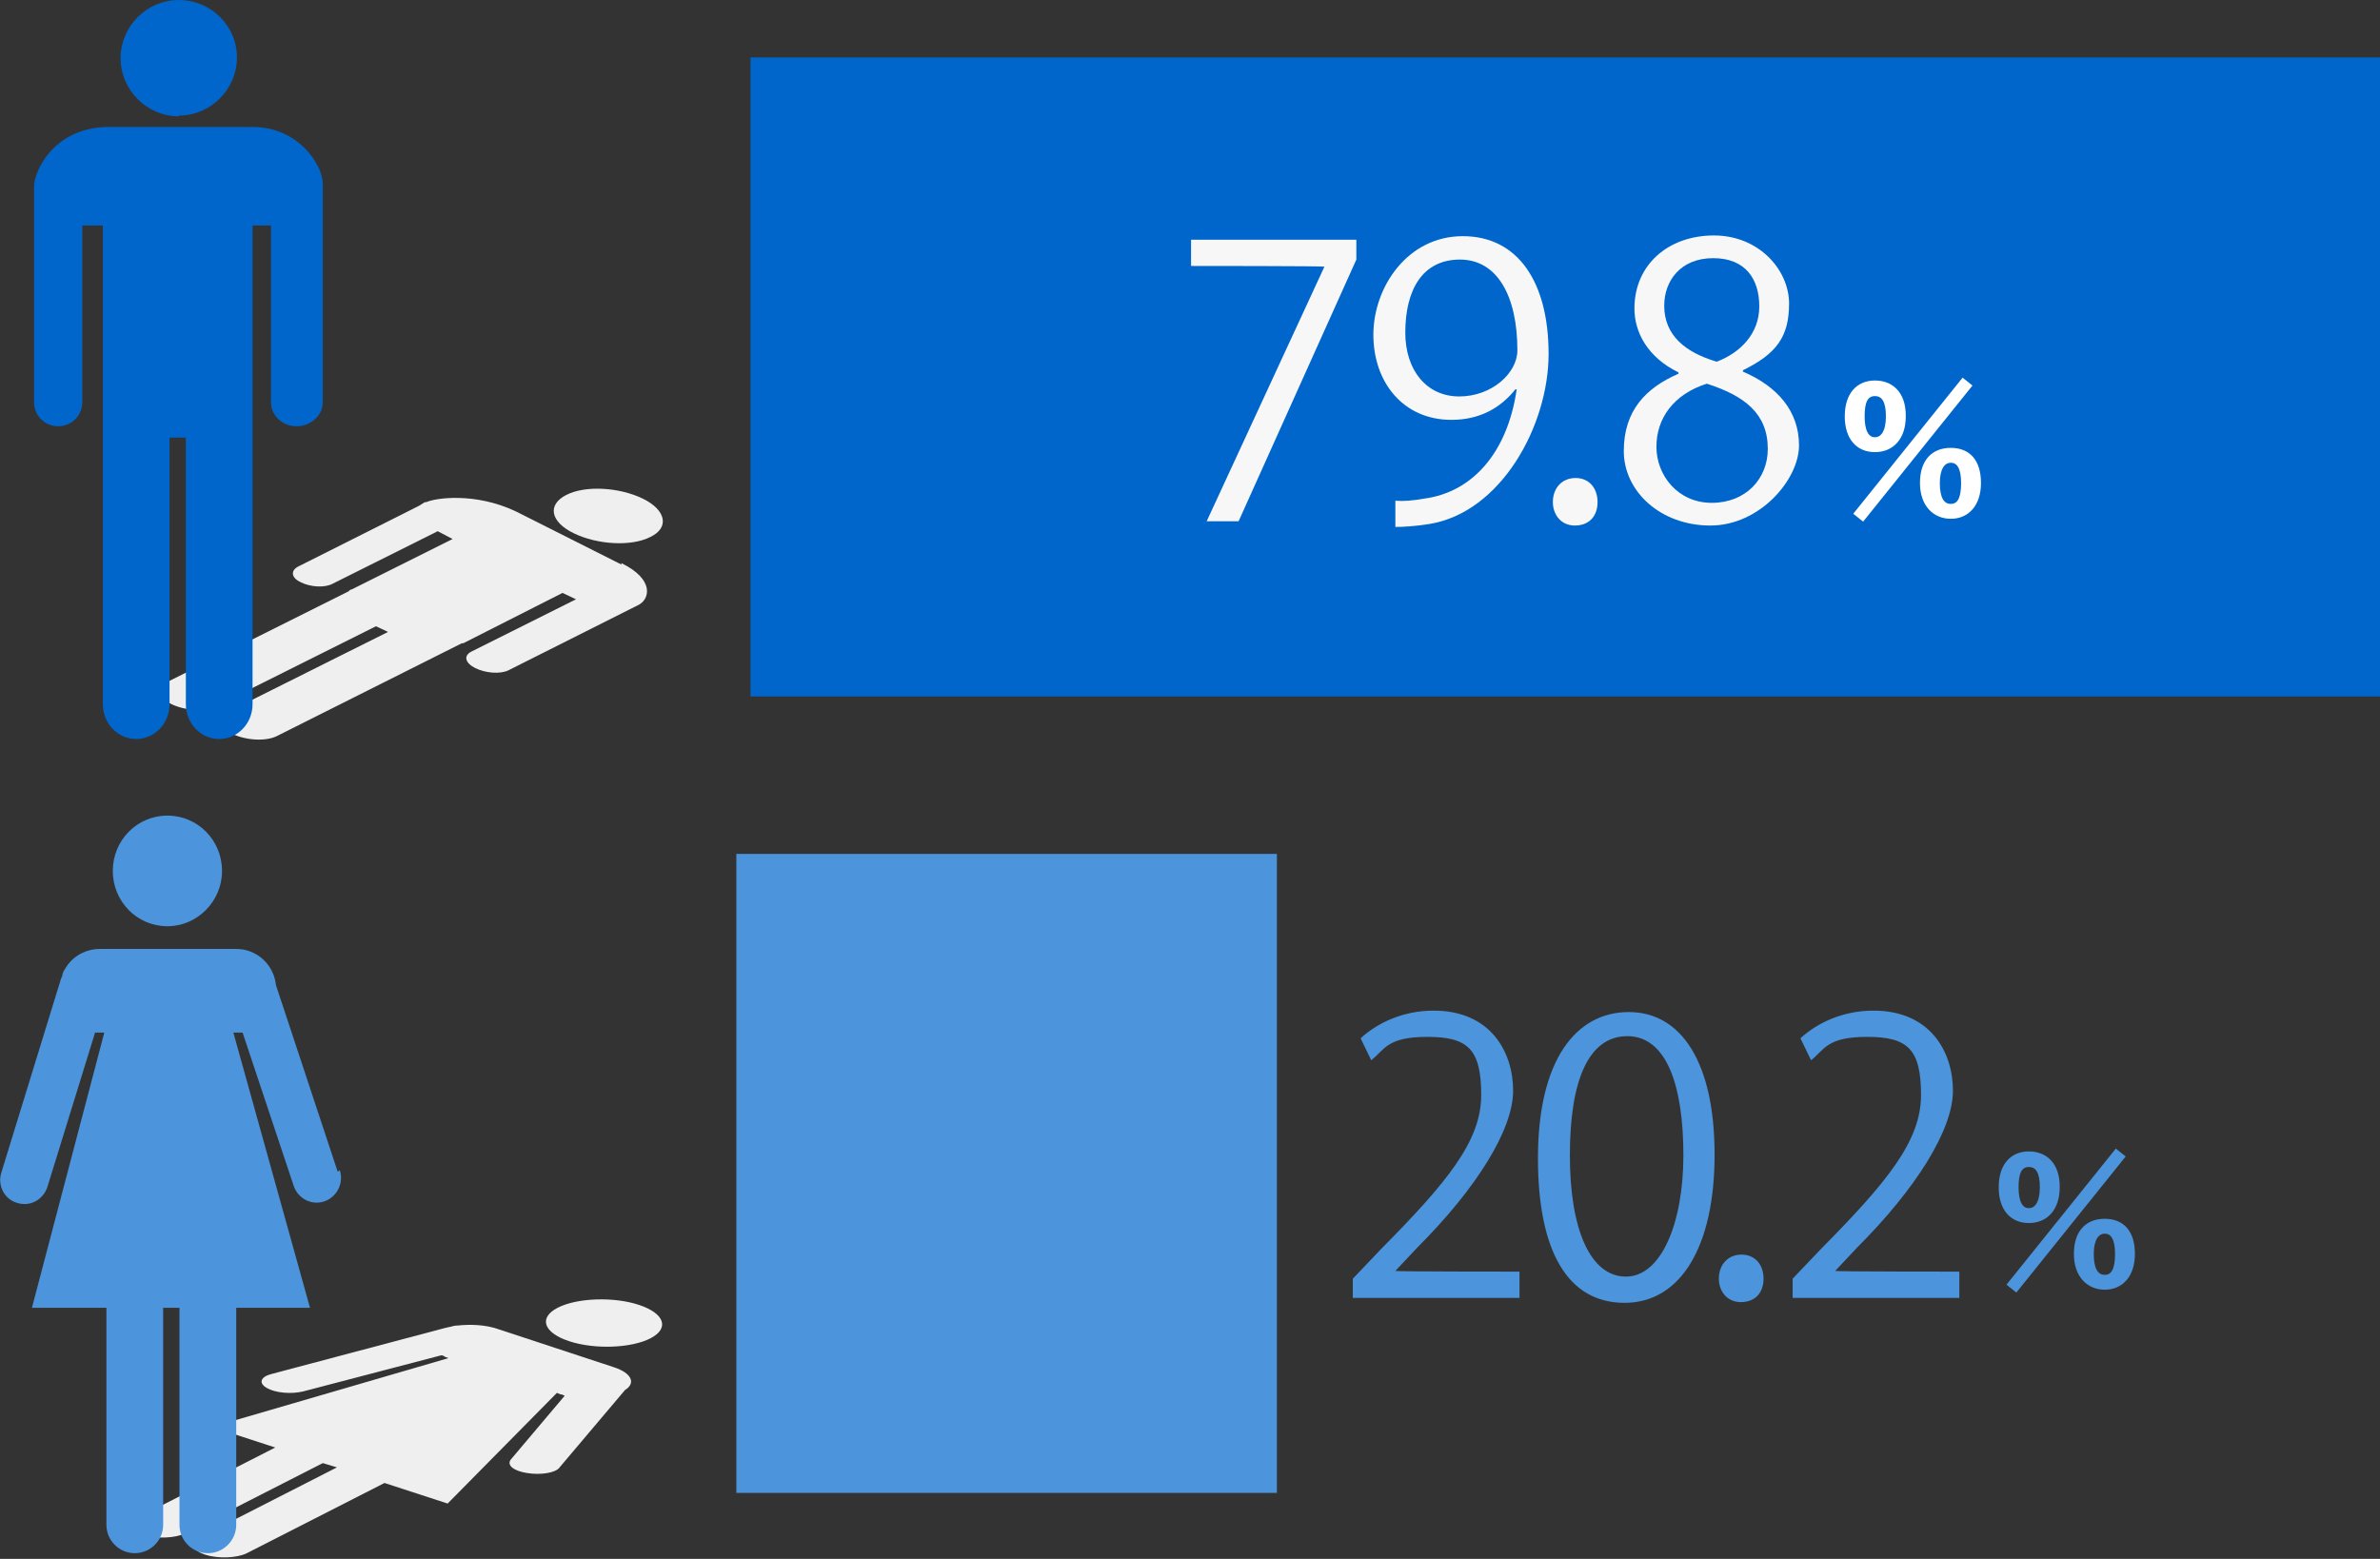 <?xml version="1.0" encoding="UTF-8"?>
<svg id="_レイヤー_2" data-name=" レイヤー 2" xmlns="http://www.w3.org/2000/svg" version="1.1" viewBox="0 0 335.5 219.8">
  <rect x="0" y="0" width="335.5" height="219.8" fill="#333333" stroke="none"/>
  <defs>
    <style>
      .cls-1 {
        stroke: #4c94db;
      }

      .cls-1, .cls-2 {
        stroke-miterlimit: 10;
        stroke-width: .5px;
      }

      .cls-1, .cls-3 {
        fill: #4c94db;
      }

      .cls-4 {
        fill: #06c;
      }

      .cls-4, .cls-5, .cls-6, .cls-3 {
        stroke-width: 0px;
      }

      .cls-2 {
        fill: #fff;
        stroke: #fff;
      }

      .cls-5 {
        fill: #efefef;
      }

      .cls-6 {
        fill: #f7f7f7;
      }
    </style>
  </defs>
  <g id="_レイヤー_7" data-name=" レイヤー 7">
    <g id="_男女比" data-name=" 男女比">
      <g id="illust_06" data-name="illust 06">
        <path class="cls-5" d="M87.6,79.6l-14.9-7.5c-5.7-2.7-11.3-1.9-12.6-1.3h-.2c0,0-.8.5-.8.5l-17.1,8.6c-1.1.6-.9,1.6.4,2.2,1.4.7,3.4.8,4.5.2l14.8-7.4,2.1,1.1-14.2,7.1c-.2,0-.4.2-.5.3l-25.4,12.7c-1.6.8-1.4,2.2.5,3.2,1.9.9,4.7,1.1,6.4.2l22.4-11.2,1.7.8-22.4,11.2c-1.6.8-1.4,2.2.5,3.2,1.9.9,4.8,1.1,6.4.2l25.9-13h.2c0,0,14-7.1,14-7.1l1.9.9-14.8,7.4c-1.1.6-.8,1.6.6,2.3s3.5.9,4.7.3l17.1-8.6.8-.4.4-.2c1.6-.8,2.3-3.6-2.4-5.9h0Z"/>
        <path class="cls-5" d="M80.9,75.2c3.3,1.6,8.1,1.9,10.8.5,2.7-1.3,2.2-3.8-1.1-5.4-3.3-1.6-8.1-1.9-10.8-.5s-2.2,3.8,1.1,5.4h0Z"/>
        <path class="cls-4" d="M35.8,17.9H15.2c-7.6.1-10.4,6.2-10.4,8.4v30.4c0,1.9,1.5,3.4,3.4,3.4s3.4-1.5,3.4-3.4v-24.9h2.9v23.9c0,.3,0,.6,0,1v42.6c0,2.7,2.1,4.9,4.7,4.9s4.7-2.2,4.7-4.9v-37.6h2.3v37.6c0,2.7,2.1,4.9,4.7,4.9s4.7-2.2,4.7-4.9V31.8h2.6v24.9c0,1.9,1.6,3.4,3.6,3.4s3.7-1.5,3.7-3.4v-30.8c0-2.6-3.4-8-9.9-8h0Z"/>
        <path class="cls-4" d="M25.2,16.3c4.5,0,8.2-3.7,8.2-8.2S29.7,0,25.2,0s-8.2,3.7-8.2,8.2,3.7,8.2,8.2,8.2Z"/>
        <rect class="cls-4" x="105.8" y="8.1" width="229.7" height="90.1"/>
        <path class="cls-5" d="M80.2,189.1c3.6,1.2,8.8,1,11.5-.4s2-3.5-1.6-4.7-8.8-1-11.5.4-2,3.5,1.6,4.7h0Z"/>
        <path class="cls-5" d="M78.8,207l9.3-11c1.6-1,.9-2.4-1.5-3.2l-16.4-5.4c-1.7-.6-3.8-.7-5.7-.5-.4,0-.7.1-1.1.2h0c-.2,0-.3.1-.5.1l-24.5,6.5c-1.7.4-2,1.3-.8,2,1.2.7,3.4.9,5.1.5l19.5-5.1c.2,0,.4.1.5.2l.5.2-33.3,9.7,8.9,2.9-19.4,9.9c-1.4.7-1,1.8.8,2.4s4.5.5,5.9-.2l19.4-9.9,2,.6-19.4,9.9c-1.4.7-1,1.8.8,2.4s4.5.5,5.9-.2l19.4-9.9,8.9,2.9,15.4-15.6.5.2c.2,0,.4.1.6.2l-7.6,9c-.6.8.4,1.6,2.3,1.9,1.9.3,4,0,4.6-.8Z"/>
        <path class="cls-3" d="M23.6,130.6c4.2,0,7.7-3.5,7.7-7.8s-3.4-7.8-7.7-7.8-7.7,3.5-7.7,7.8,3.4,7.8,7.7,7.8Z"/>
        <path class="cls-3" d="M47.6,165.2l-8.7-26.3c-.3-2.9-2.7-5.1-5.6-5.1H14.1c-2,0-3.8,1-4.8,2.6-.2.3-.4.6-.5,1h0c0,.2-.1.4-.2.6L.2,165.3c-.6,1.8.4,3.8,2.2,4.3,1.8.6,3.7-.4,4.3-2.3l6.7-21.7c.2,0,.4,0,.7,0h.6l-10.2,38.8h10.5v30.6c0,2.2,1.8,4,4,4s4-1.8,4-4v-30.6h2.3v30.6c0,2.2,1.8,4,4,4s4-1.8,4-4v-30.6h10.4l-10.8-38.8h.6c.2,0,.4,0,.7,0l7.2,21.6c.6,1.8,2.5,2.8,4.3,2.2,1.8-.6,2.8-2.6,2.2-4.4h0Z"/>
        <rect class="cls-3" x="103.8" y="120.4" width="76.2" height="90.1"/>
        <path class="cls-2" d="M268.4,58.7c0,3.1-1.7,4.8-4.1,4.8s-4-1.7-4-4.8,1.6-4.8,4-4.8,4.1,1.6,4.1,4.7h0ZM261.6,72.4l15.1-18.8,1,.8-15.1,18.8-1-.8h0ZM262.6,58.7c0,2.1.6,3.2,1.7,3.2s1.8-1.1,1.8-3.2-.6-3.1-1.8-3.1-1.7,1-1.7,3.1ZM279,68.1c0,3.1-1.7,4.8-4,4.8s-4.1-1.7-4.1-4.8,1.6-4.7,4.1-4.7,4,1.6,4,4.7ZM273.2,68.1c0,2.1.6,3.2,1.8,3.2s1.7-1.1,1.7-3.2-.6-3.1-1.7-3.1-1.8,1.1-1.8,3.1Z"/>
        <path class="cls-1" d="M290.1,167.4c0,3.1-1.7,4.8-4.1,4.8s-4-1.7-4-4.8,1.6-4.8,4-4.8,4.1,1.6,4.1,4.7h0ZM283.2,181.1l15.1-18.8,1,.8-15.1,18.8-1-.8h0ZM284.3,167.4c0,2.1.6,3.2,1.7,3.2s1.8-1.1,1.8-3.2-.6-3.1-1.8-3.1-1.7,1-1.7,3.1ZM300.7,176.8c0,3.1-1.7,4.8-4,4.8s-4.1-1.7-4.1-4.8,1.6-4.7,4.1-4.7,4,1.6,4,4.7ZM294.9,176.8c0,2.1.6,3.2,1.8,3.2s1.7-1.1,1.7-3.2-.6-3.1-1.7-3.1-1.8,1.1-1.8,3.1Z"/>
        <path class="cls-3" d="M214.2,183h-23.5v-2.7l3.9-4.1c9.4-9.5,14.2-15.3,14.2-21.8s-1.9-8.2-7.6-8.2-6,1.8-7.9,3.3l-1.5-3.1c2.4-2.2,6-3.9,10.3-3.9,8,0,11.2,5.8,11.2,11.3s-5.2,13.8-13.5,22.1l-3.1,3.3h0c0,.1,17.5.1,17.5.1v3.6h0Z"/>
        <path class="cls-3" d="M216.8,163.3c0-13.9,5.4-20.6,12.8-20.6s12.1,7.1,12.1,20.1-4.8,20.9-12.7,20.9-12.2-7.1-12.2-20.4h0ZM237.3,162.9c0-9.9-2.4-16.8-7.9-16.8s-8.1,6.3-8.1,16.8,2.9,17.1,7.9,17.1,8.1-7.6,8.1-17.1Z"/>
        <path class="cls-3" d="M242.3,180.3c0-2,1.3-3.4,3.2-3.4s3.1,1.4,3.1,3.4-1.2,3.3-3.2,3.3-3.1-1.6-3.1-3.3Z"/>
        <path class="cls-3" d="M276.2,183h-23.5v-2.7l3.9-4.1c9.4-9.5,14.2-15.3,14.2-21.8s-1.9-8.2-7.6-8.2-6,1.8-7.9,3.3l-1.5-3.1c2.4-2.2,6-3.9,10.3-3.9,8,0,11.2,5.8,11.2,11.3s-5.2,13.8-13.5,22.1l-3.1,3.3h0c0,.1,17.5.1,17.5.1v3.6h0Z"/>
        <path class="cls-6" d="M167.9,33.8h23.3v2.8l-16.6,36.9h-4.5l16.6-35.9h0c0-.1-18.8-.1-18.8-.1v-3.7h0Z"/>
        <path class="cls-6" d="M213.7,54.8c-2.2,2.8-5.2,4.4-9.1,4.4-6.8,0-11-5.3-11-12s4.8-13.9,12.6-13.9,12.1,6.5,12.1,16.6-6.7,22.4-16.9,24c-1.9.3-3.6.4-4.7.4v-3.7c1.1.1,2.4,0,4.1-.3,6.7-.9,11.7-6.4,13-15.4h-.2,0ZM198.1,46.9c0,5.3,3,9,7.6,9s8.2-3.3,8.2-6.5c0-7.6-2.8-12.8-8.1-12.8s-7.7,4.3-7.7,10.3h0Z"/>
        <path class="cls-6" d="M218.9,70.8c0-2,1.3-3.4,3.2-3.4s3.1,1.4,3.1,3.4-1.2,3.3-3.2,3.3-3.1-1.6-3.1-3.3Z"/>
        <path class="cls-6" d="M236.6,52.5c-4.3-2.1-6.2-5.6-6.2-9,0-6.2,4.8-10.3,11.2-10.3s10.6,4.9,10.6,9.6-1.8,7.1-6.5,9.4v.2c4.9,2.1,7.9,5.6,7.9,10.4s-5.5,11.3-12.5,11.3-12.2-4.8-12.2-10.5,3.1-8.9,7.7-10.9v-.2h0ZM249.2,63.3c0-5-3.3-7.5-8.6-9.2-4.7,1.5-7.1,4.9-7.1,8.9s3,7.9,7.8,7.9,7.9-3.4,7.9-7.6h0ZM234.6,43.1c0,4.2,3,6.6,7.4,7.9,3.4-1.3,6-4,6-7.8s-1.9-6.8-6.5-6.8-6.9,3.2-6.9,6.7h0Z"/>
      </g>
    </g>
  </g>
</svg>
